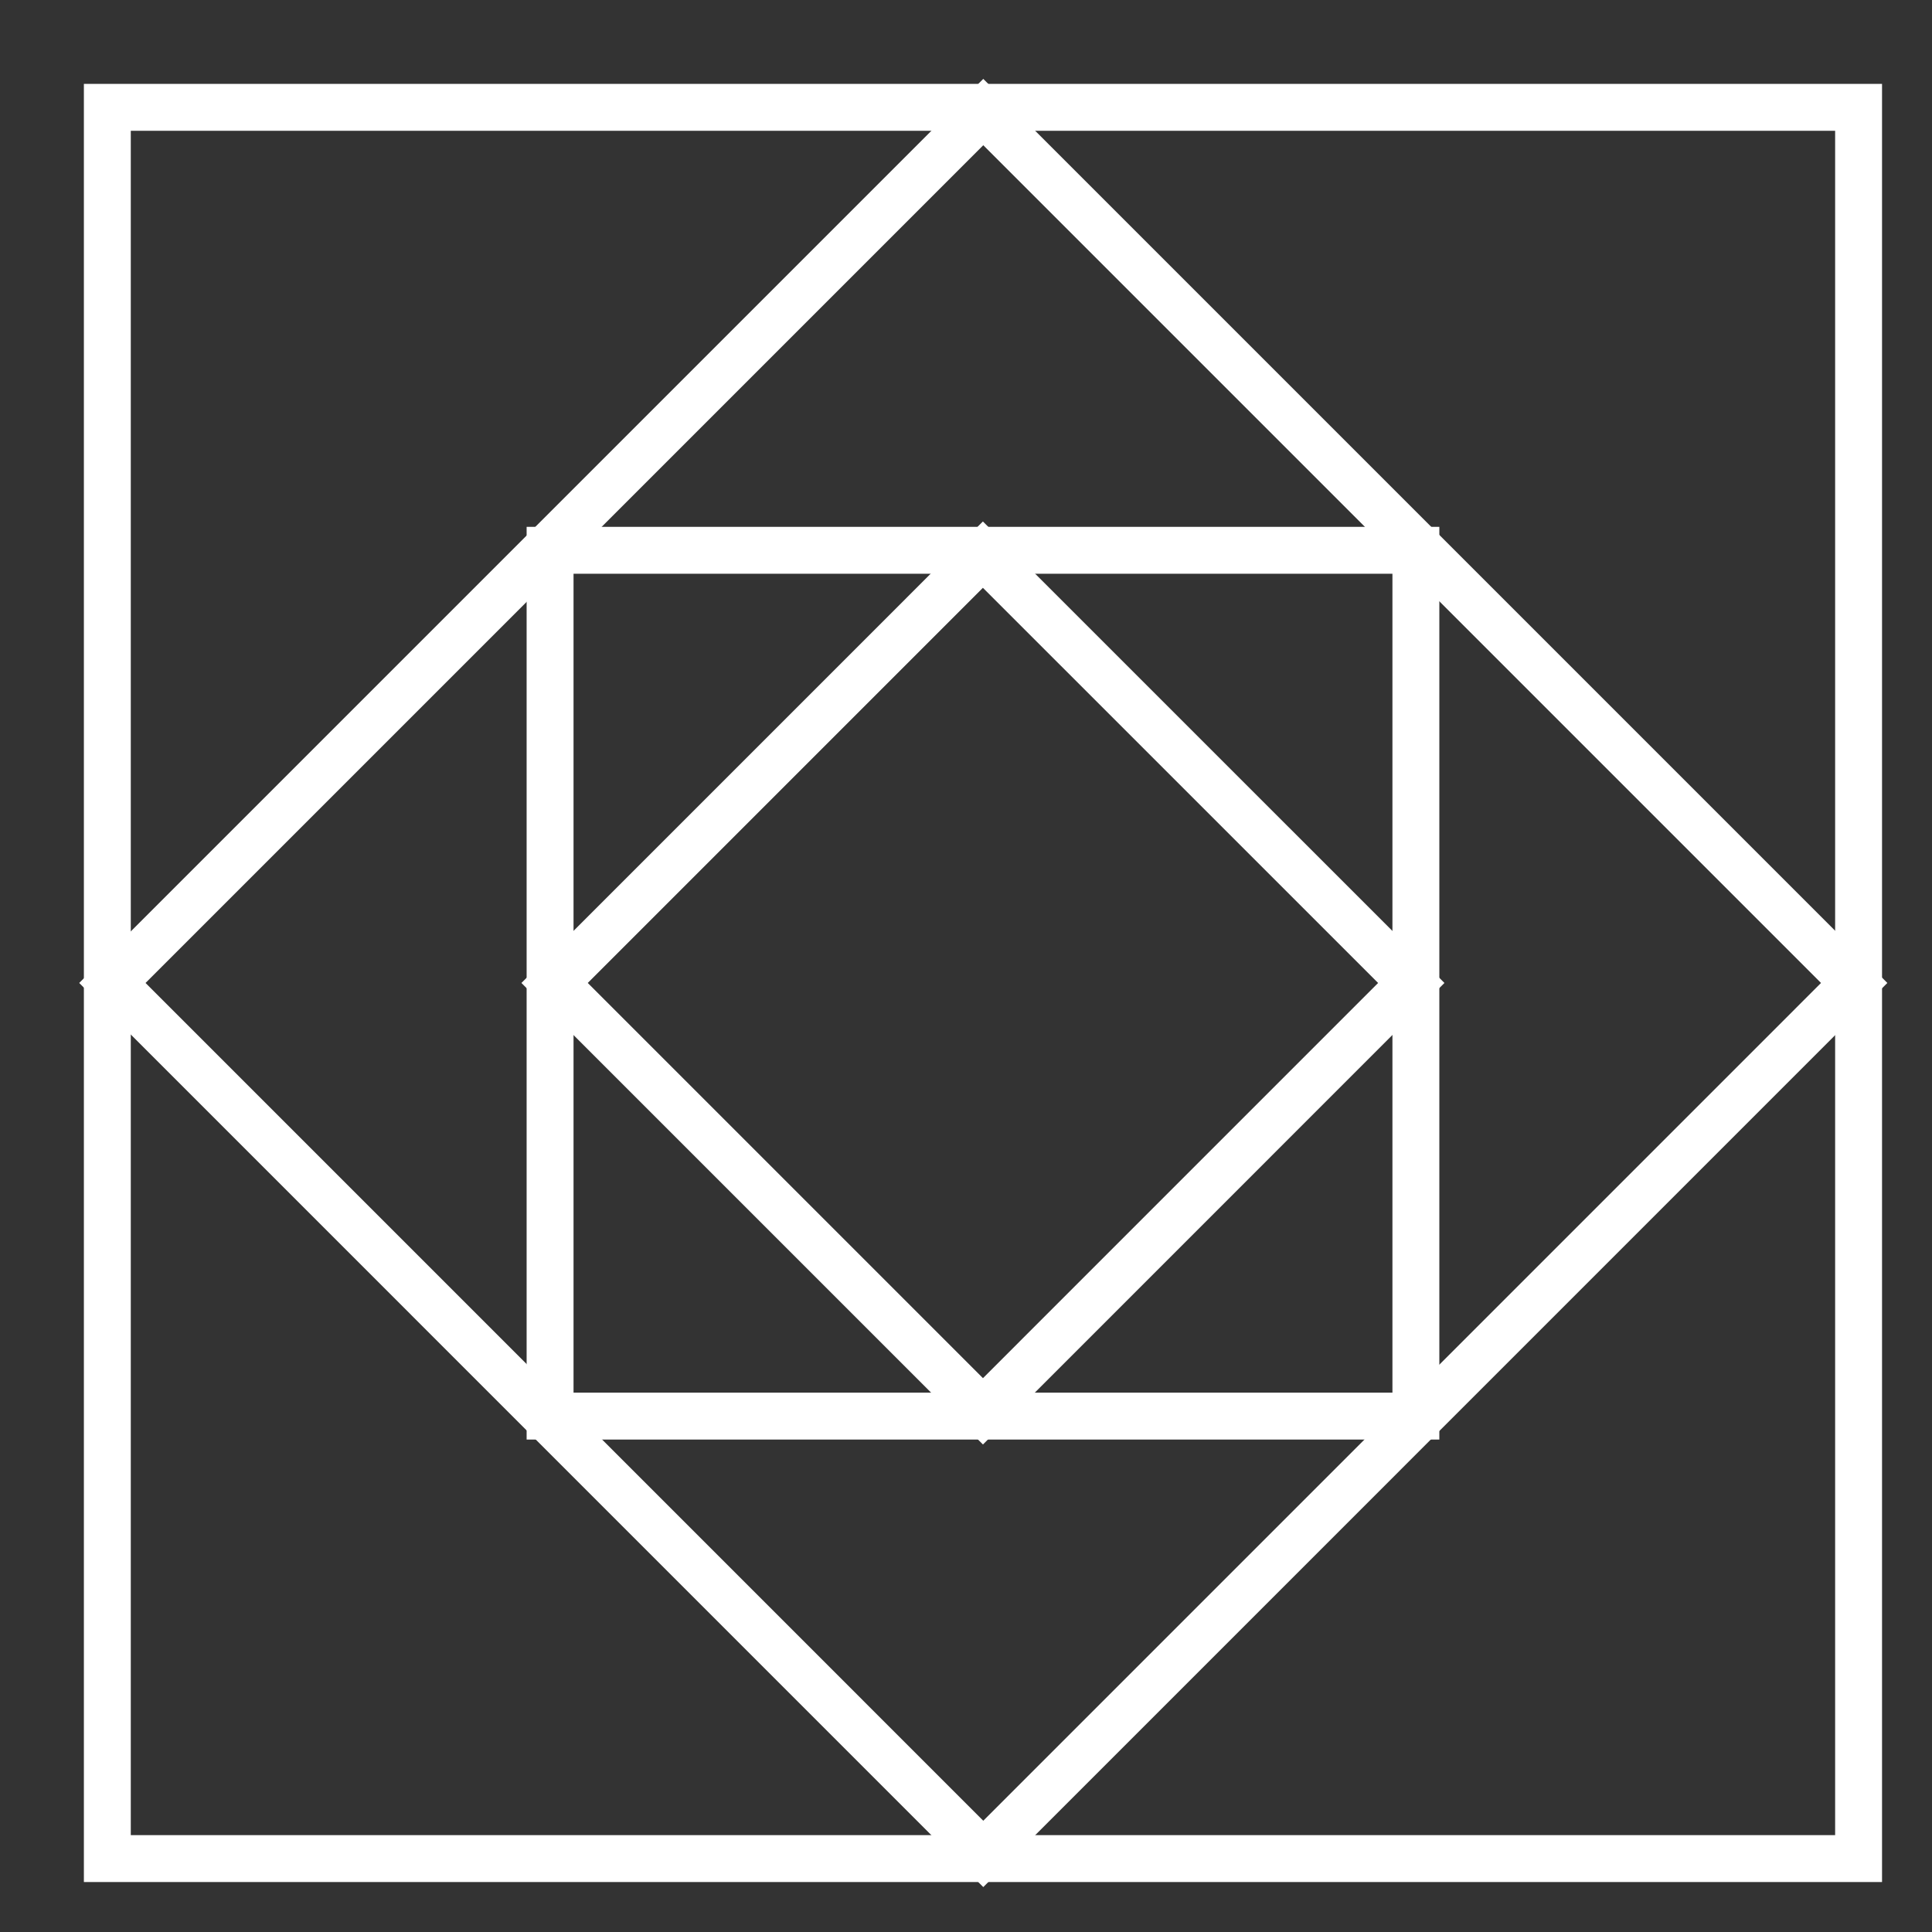 <?xml version="1.0" encoding="UTF-8"?>
<svg xmlns="http://www.w3.org/2000/svg" width="36" height="36" viewBox="0 0 36 36" fill="none">
  <rect x="0" y="0" width="36" height="36" fill="#333333" stroke="none"/>
  <path d="M34.632 2H2V34.632H34.632V2Z" stroke="white" stroke-width="0.874" stroke-miterlimit="10"></path>
  <path d="M18.322 2.088L2.094 18.316L18.322 34.545L34.55 18.316L18.322 2.088Z" stroke="white" stroke-width="0.874" stroke-miterlimit="10"></path>
  <path d="M26.383 10.254H10.25V26.387H26.383V10.254Z" stroke="white" stroke-width="0.874" stroke-miterlimit="10"></path>
  <path d="M18.316 26.298L26.297 18.316L18.315 10.335L10.334 18.316L18.316 26.298Z" stroke="white" stroke-width="0.874" stroke-miterlimit="10"></path>
</svg>
